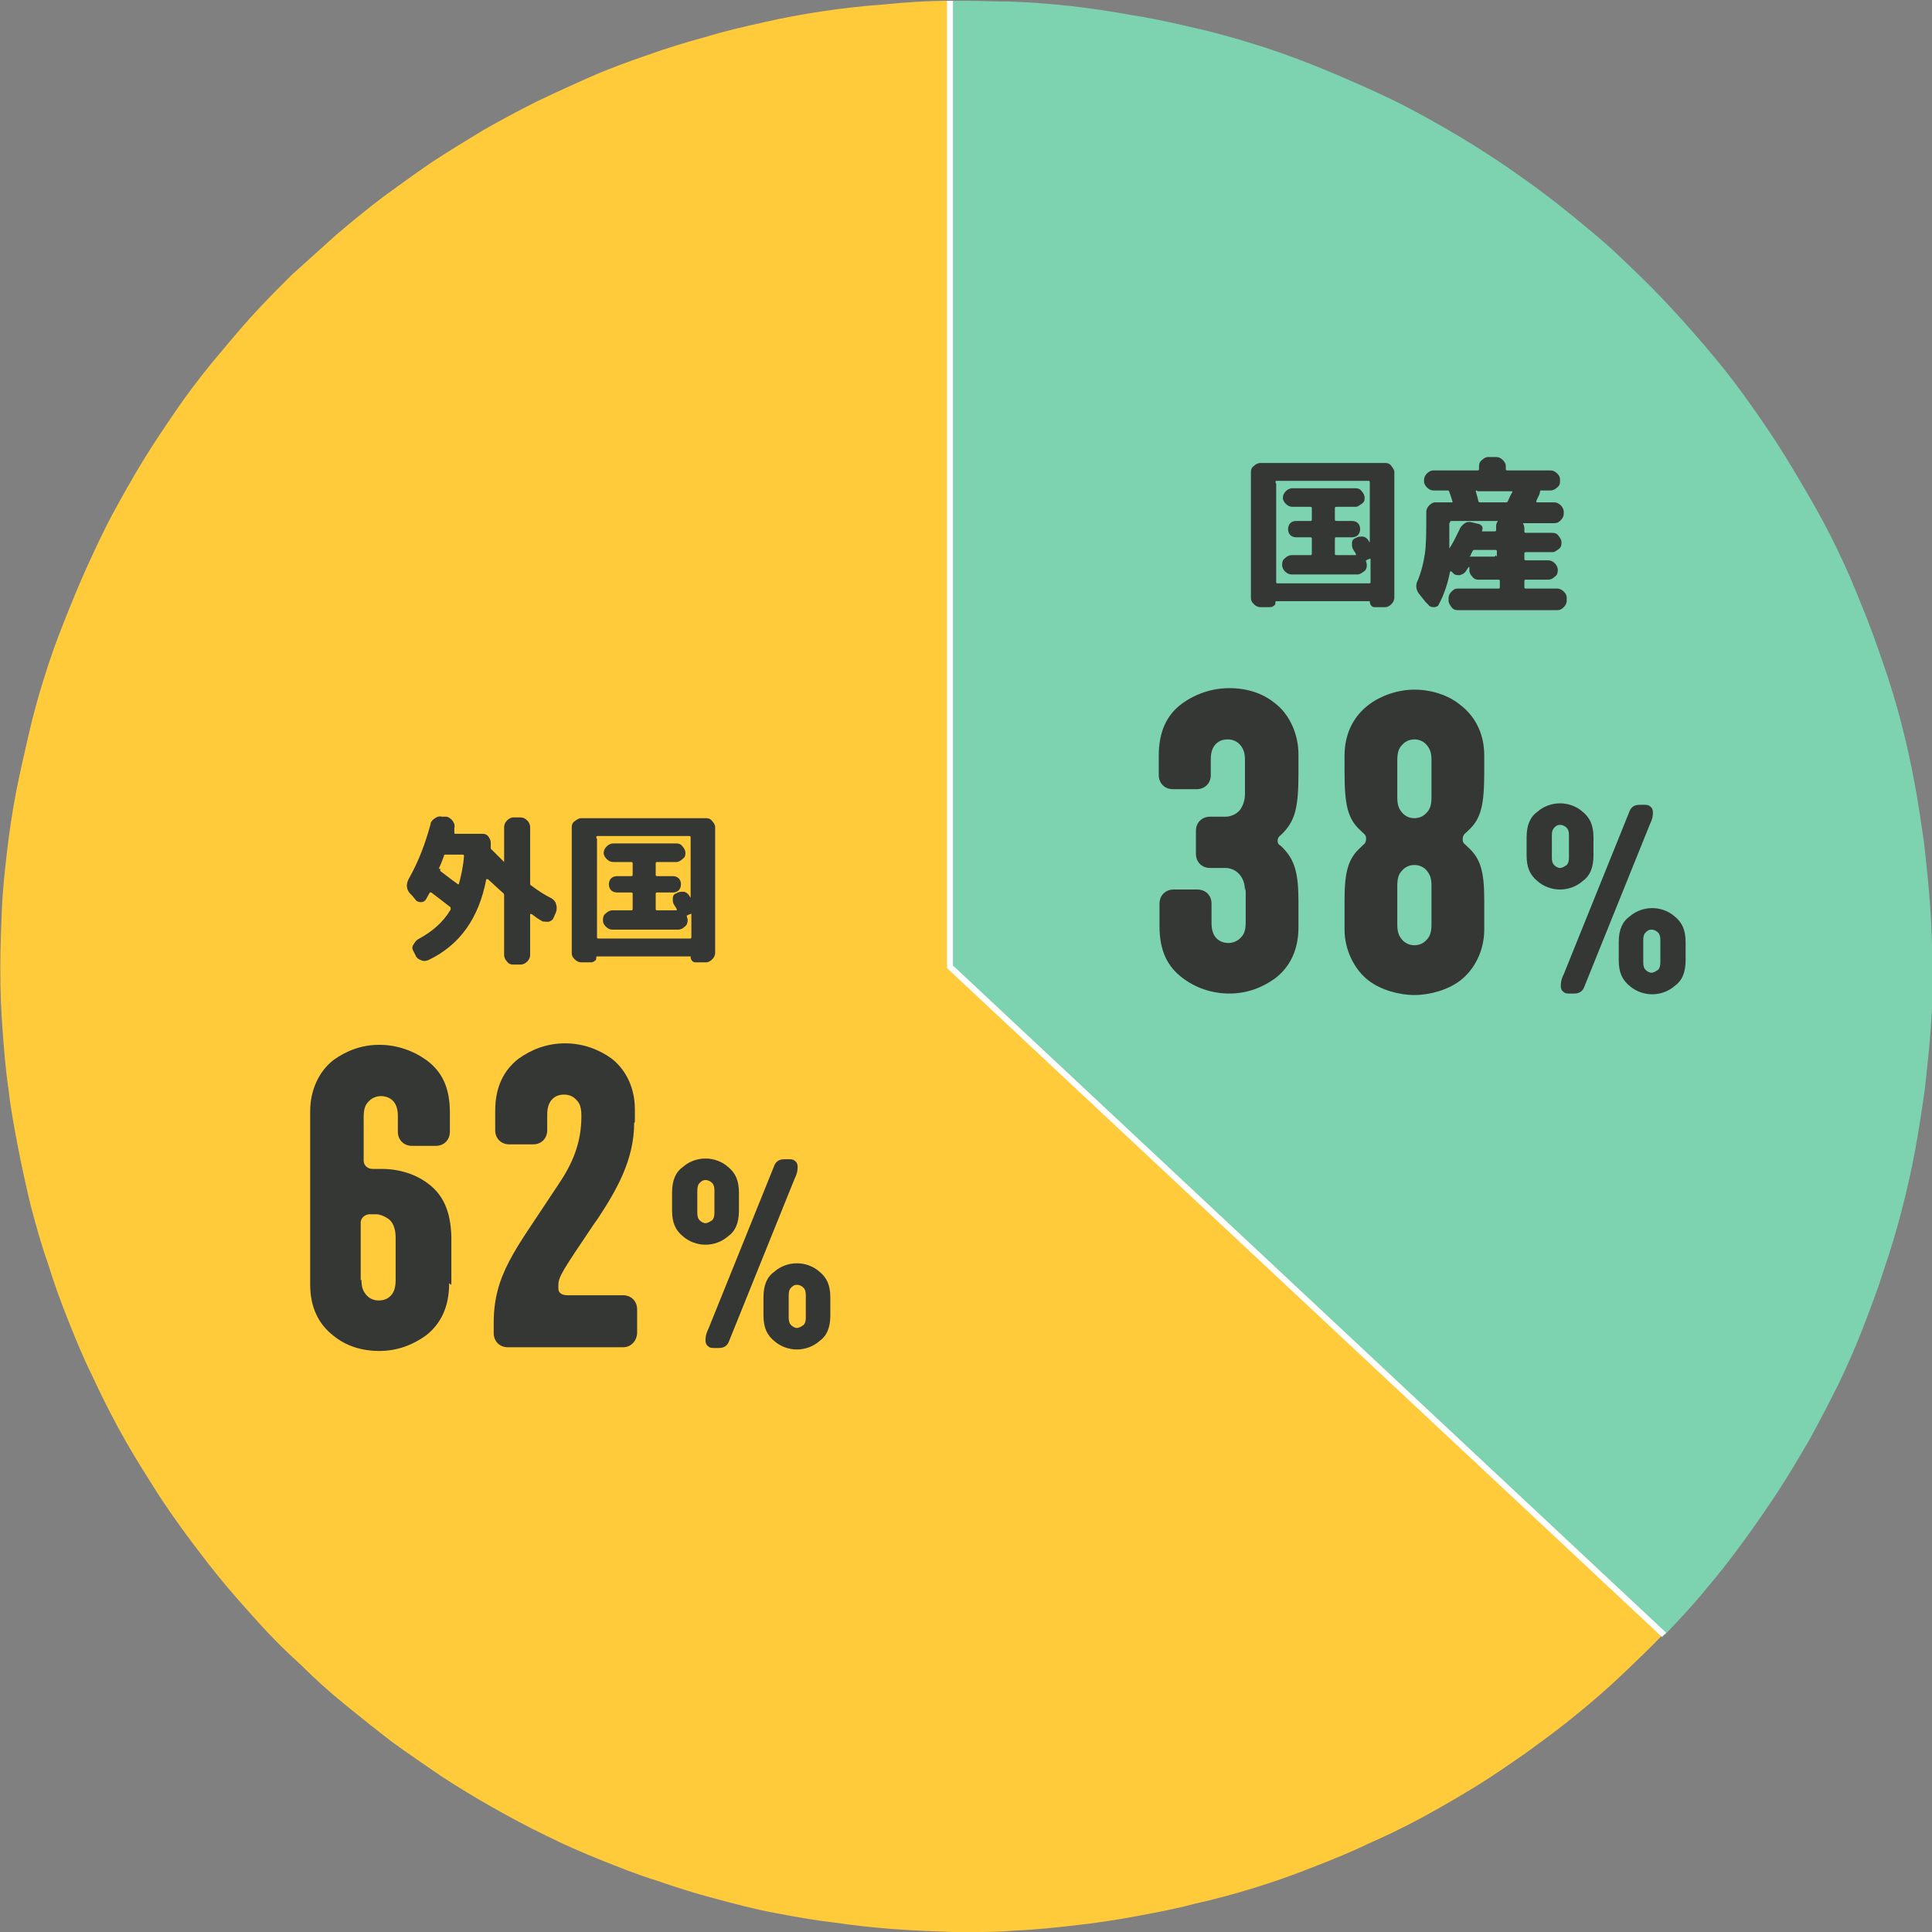 <?xml version="1.0" encoding="UTF-8"?>
<svg id="_レイヤー_1" data-name=" レイヤー 1" xmlns="http://www.w3.org/2000/svg" version="1.1" viewBox="0 0 259.937 259.937">
  <rect x="0" y="0" width="259.937" height="259.937" fill="#808080" stroke="none"/>
  <defs>
    <style>
      .cls-1, .cls-2, .cls-3, .cls-4 {
        stroke-width: 0px;
      }

      .cls-1, .cls-5 {
        fill: none;
      }

      .cls-2 {
        fill: #353735;
      }

      .cls-3 {
        fill: #ffcb3b;
      }

      .cls-4 {
        fill: #7dd2af;
      }

      .cls-5 {
        stroke: #fff;
        stroke-miterlimit: 9.998;
        stroke-width: .8px;
      }
    </style>
  </defs>
  <path class="cls-4" d="M259.98,130.076c0-2.799-.1-5.499-.3-8.298-.2-2.799-.5-5.499-.8-8.298-.4-2.799-.8-5.499-1.3-8.198s-1.1-5.399-1.8-8.098-1.5-5.299-2.399-7.898-1.8-5.199-2.899-7.798c-1-2.599-2.099-5.099-3.299-7.598s-2.499-4.899-3.899-7.298-2.799-4.799-4.299-7.098-3.099-4.599-4.699-6.798c-1.6-2.199-3.399-4.399-5.199-6.498s-3.599-4.099-5.499-6.099-3.899-3.899-5.899-5.799c-2-1.9-4.099-3.599-6.298-5.399-2.099-1.7-4.299-3.399-6.598-4.999-2.199-1.6-4.499-3.099-6.898-4.599-2.299-1.4-4.699-2.799-7.098-4.099-2.399-1.3-4.899-2.499-7.398-3.599s-4.999-2.199-7.598-3.199-5.099-1.9-7.798-2.699c-2.599-.8-5.199-1.5-7.898-2.099-2.599-.6-5.299-1.2-7.998-1.6-2.699-.5-5.399-.9-8.098-1.2-2.699-.3-5.399-.5-8.098-.6-2,0-3.899-.1-5.899-.1h-2.199v129.969l96.177,89.878c1.9-2,3.799-3.999,5.499-6.099,1.8-2.099,3.499-4.299,5.099-6.498s3.199-4.499,4.699-6.798,2.899-4.699,4.299-7.098c1.3-2.399,2.599-4.899,3.799-7.298,1.2-2.499,2.299-4.999,3.299-7.598s2-5.199,2.799-7.798c.9-2.599,1.7-5.299,2.399-7.998.7-2.699,1.3-5.399,1.8-8.098.5-2.699.9-5.399,1.3-8.198.3-2.699.6-5.499.8-8.298.2-2.699.3-5.399.3-8.098s0-.1,0-.2l-.1.2Z"/>
  <path class="cls-3" d="M127.812,130.076V.107c-2.999,0-5.999.2-8.998.5-2.699.2-5.399.5-8.098.9s-5.399.9-7.998,1.5c-2.699.6-5.299,1.2-7.898,2-2.599.7-5.199,1.5-7.698,2.399-2.599.9-5.099,1.8-7.598,2.899-2.499,1.1-4.899,2.199-7.398,3.399-2.399,1.2-4.799,2.499-7.098,3.799-2.299,1.4-4.599,2.799-6.898,4.299-2.199,1.5-4.399,3.099-6.598,4.699-2.099,1.6-4.199,3.299-6.298,5.099-2,1.8-3.999,3.599-5.999,5.399-1.9,1.9-3.799,3.799-5.599,5.799s-3.499,4.099-5.199,6.099c-1.7,2.099-3.299,4.199-4.799,6.398s-2.999,4.399-4.399,6.698c-1.4,2.299-2.699,4.599-3.999,6.998-1.3,2.399-2.399,4.799-3.499,7.198-1.1,2.399-2.099,4.899-3.099,7.398s-1.9,4.999-2.699,7.598c-.8,2.499-1.5,5.099-2.099,7.698s-1.2,5.199-1.7,7.798c-.5,2.599-.9,5.299-1.2,7.898-.3,2.599-.6,5.299-.7,7.998-.1,2.399-.2,4.899-.2,7.398s0,.4,0,.6c0,2.699.1,5.399.3,7.998.2,2.699.4,5.299.8,7.998.3,2.699.8,5.299,1.3,7.898.5,2.599,1.1,5.299,1.7,7.798.7,2.599,1.4,5.199,2.299,7.698.8,2.599,1.7,5.099,2.699,7.598s2,4.999,3.199,7.398c1.1,2.399,2.299,4.799,3.599,7.198s2.699,4.699,4.099,6.898c1.4,2.299,2.899,4.499,4.499,6.698s3.199,4.299,4.899,6.398c1.7,2.099,3.499,4.099,5.299,6.099s3.699,3.899,5.699,5.699c1.9,1.9,3.899,3.699,5.999,5.399s4.199,3.399,6.298,4.999c2.199,1.6,4.399,3.099,6.598,4.599,2.299,1.5,4.599,2.899,6.898,4.199,2.299,1.3,4.699,2.599,7.198,3.799,2.399,1.2,4.899,2.299,7.398,3.299s4.999,2,7.598,2.799c2.599.9,5.099,1.7,7.798,2.399,2.599.7,5.199,1.4,7.898,1.9,2.599.5,5.299 1,7.998,1.3,2.699.4,5.399.7,8.098.9,2.699.2,5.399.3,8.098.4h1.8c2.099,0,4.299,0,6.398-.2,2.699-.1,5.499-.4,8.098-.7,2.699-.3,5.399-.7,8.098-1.2,2.699-.5,5.399-1,7.998-1.7,2.699-.6,5.299-1.3,7.898-2.099,2.599-.8,5.199-1.7,7.698-2.699,2.599-1,5.099-2,7.598-3.199,2.499-1.1,4.999-2.299,7.398-3.599s4.799-2.699,7.098-4.099c2.299-1.4,4.599-2.999,6.898-4.599,2.199-1.6,4.399-3.199,6.598-4.999,2.099-1.7,4.199-3.499,6.198-5.399s3.999-3.799,5.899-5.799l-96.177-89.878v.3Z"/>
  <polyline class="cls-5" points="127.812 .107 127.812 130.076 223.888 219.954"/>
  <path class="cls-1" d="M259.98,129.876c0-2.799-.1-5.499-.3-8.298-.2-2.799-.5-5.499-.8-8.298-.4-2.799-.8-5.499-1.3-8.198s-1.1-5.399-1.8-8.098-1.5-5.299-2.399-7.898-1.8-5.199-2.899-7.798c-1-2.599-2.099-5.099-3.299-7.598s-2.499-4.899-3.899-7.298-2.799-4.799-4.299-7.098-3.099-4.599-4.699-6.798c-1.6-2.199-3.399-4.399-5.199-6.498s-3.599-4.099-5.499-6.099-3.899-3.899-5.899-5.799c-2-1.9-4.099-3.599-6.298-5.399-2.099-1.7-4.299-3.399-6.598-4.999-2.199-1.6-4.499-3.099-6.898-4.599-2.299-1.4-4.699-2.799-7.098-4.099-2.399-1.3-4.899-2.499-7.398-3.599s-4.999-2.199-7.598-3.199-5.099-1.9-7.798-2.699c-2.599-.8-5.199-1.5-7.898-2.099-2.599-.6-5.299-1.2-7.998-1.6-2.699-.5-5.399-.9-8.098-1.2-2.699-.3-5.399-.5-8.098-.6-2,0-3.899-.1-5.899-.1h-2.199c-2.999,0-5.999.2-8.998.5-2.699.2-5.399.5-8.098.9s-5.399.9-7.998,1.5c-2.699.6-5.299,1.2-7.898,2-2.599.7-5.199,1.5-7.698,2.399-2.599.9-5.099,1.8-7.598,2.899-2.499,1.1-4.899,2.199-7.398,3.399-2.399,1.2-4.799,2.499-7.098,3.799-2.299,1.4-4.599,2.799-6.898,4.299-2.199,1.5-4.399,3.099-6.598,4.699-2.099,1.6-4.199,3.299-6.298,5.099-2,1.8-3.999,3.599-5.999,5.399-1.9,1.9-3.799,3.799-5.599,5.799s-3.499,4.099-5.199,6.099c-1.7,2.099-3.299,4.199-4.799,6.398s-2.999,4.399-4.399,6.698-2.699,4.599-3.999,6.998c-1.3,2.399-2.399,4.799-3.499,7.198-1.1,2.399-2.099,4.899-3.099,7.398s-1.9,4.999-2.699,7.598c-.8,2.499-1.5,5.099-2.099,7.698s-1.2,5.199-1.7,7.798c-.5,2.599-.9,5.299-1.2,7.898-.3,2.599-.6,5.299-.7,7.998-.1,2.399-.2,4.899-.2,7.398s0,.4,0,.6c0,2.699.1,5.399.3,7.998.2,2.699.4,5.299.8,7.998.3,2.699.8,5.299,1.3,7.898.5,2.599,1.1,5.299,1.7,7.798.7,2.599,1.4,5.199,2.299,7.698.8,2.599,1.7,5.099,2.699,7.598s2,4.999,3.199,7.398c1.1,2.399,2.299,4.799,3.599,7.198s2.699,4.699,4.099,6.898c1.4,2.299,2.899,4.499,4.499,6.698s3.199,4.299,4.899,6.398c1.7,2.099,3.499,4.099,5.299,6.099s3.699,3.899,5.699,5.699c1.9,1.9,3.899,3.699,5.999,5.399s4.199,3.399,6.298,4.999c2.199,1.6,4.399,3.099,6.598,4.599,2.299,1.5,4.599,2.899,6.898,4.199,2.299,1.3,4.699,2.599,7.198,3.799,2.399,1.2,4.899,2.299,7.398,3.299s4.999,2,7.598,2.799c2.599.9,5.099,1.7,7.798,2.399,2.599.7,5.199,1.4,7.898,1.9,2.599.5,5.299 1,7.998,1.3,2.699.4,5.399.7,8.098.9,2.699.2,5.399.3,8.098.4h1.8c2.099,0,4.299,0,6.398-.2,2.699-.1,5.499-.4,8.098-.7,2.699-.3,5.399-.7,8.098-1.2,2.699-.5,5.399-1,7.998-1.7,2.699-.6,5.299-1.3,7.898-2.099,2.599-.8,5.199-1.7,7.698-2.699,2.599-1,5.099-2,7.598-3.199,2.499-1.1,4.999-2.299,7.398-3.599s4.799-2.699,7.098-4.099c2.299-1.4,4.599-2.999,6.898-4.599,2.199-1.6,4.399-3.199,6.598-4.999,2.099-1.7,4.199-3.499,6.198-5.399s3.999-3.799,5.899-5.799,3.799-3.999,5.499-6.099c1.8-2.099,3.499-4.299,5.099-6.498s3.199-4.499,4.699-6.798,2.899-4.699,4.299-7.098c1.3-2.399,2.599-4.899,3.799-7.298,1.2-2.499,2.299-4.999,3.299-7.598s2-5.199,2.799-7.798c.9-2.599,1.7-5.299,2.399-7.998.7-2.699,1.3-5.399,1.8-8.098.5-2.699.9-5.399,1.3-8.198.3-2.699.6-5.499.8-8.298.2-2.699.3-5.399.3-8.098s0-.1,0-.2l-.1.5Z"/>
  <g>
    <path class="cls-2" d="M55.129,120.178c-.5-.6-.5-1.3-.1-2,1.3-2.299,2.199-4.699,2.899-7.298,0-.3.3-.6.6-.8.3-.2.6-.3.9-.2h.7c.3.1.6.3.8.6.2.3.3.6.2.9v.6c0,.1,0,.2.1.2h3.699c.3,0,.6.1.8.4s.3.5.3.8v.6c0,.1,0,.3.1.3l1.7,1.7h0v-4.699c0-.3.1-.6.4-.9.2-.2.5-.4.8-.4h1c.3,0,.6.1.9.4.2.2.4.5.4.9v7.598c0,.1,0,.2.2.3.8.6,1.7,1.2,2.699,1.7.3.2.5.4.6.8.1.3.1.7,0,1l-.3.7c-.1.3-.3.5-.6.6-.3.1-.6,0-.9,0-.6-.3-1.1-.7-1.5-1h-.2v5.499c0,.3-.1.6-.4.9-.2.2-.5.4-.9.4h-1c-.3,0-.6-.1-.8-.4-.2-.2-.4-.5-.4-.9v-7.998c0-.1,0-.2-.1-.3-.7-.6-1.4-1.3-2.099-1.9h-.2c-1,5.299-3.599,8.898-7.798,10.897-.3.1-.6.2-1,0-.3-.1-.6-.3-.7-.6l-.3-.6c-.2-.3-.2-.6,0-.9s.3-.5.6-.7c1.9-1,3.399-2.299,4.399-3.999v-.3c-.9-.7-1.8-1.4-2.599-2h-.2c-.1.2-.3.5-.5.9-.2.3-.4.4-.7.4s-.6-.1-.7-.3l-.5-.6-.3-.3ZM59.228,116.879v.3c1.3 1,2.099,1.6,2.399,1.8h.1c.1,0,0,0,0,0,.3-1.1.6-2.399.7-3.799,0-.1,0-.2-.2-.2h-2.299c-.1,0-.2,0-.2.2-.2.5-.4,1.1-.7,1.7h.2Z"/>
    <path class="cls-2" d="M78.224,129.476c-.3,0-.6-.1-.9-.4s-.4-.5-.4-.9v-16.896c0-.3.1-.6.4-.8s.5-.4.9-.4h16.796c.3,0,.6.1.8.4.2.2.4.5.4.8v16.896c0,.3-.1.6-.4.9-.2.2-.5.4-.8.4h-1.4c-.2,0-.3,0-.5-.2-.1-.1-.2-.3-.2-.5s0-.1-.1-.1h-12.497s-.1,0-.1.1c0,.2,0,.4-.2.5-.1.1-.3.2-.5.2h-1.4.1ZM80.323,112.88v13.197c0,.1,0,.2.2.2h12.297c.1,0,.2,0,.2-.2v-3.099s0-.1-.1,0h0c-.1,0-.3.1-.5.2,0,0-.1,0,0,.1,0,.2.1.3.1.5h0c0,.4-.1.7-.4.9-.2.2-.5.4-.9.4h-8.798c-.3,0-.6-.1-.9-.4s-.4-.5-.4-.9h0c0-.4.1-.7.4-.9.2-.2.5-.4.9-.4h2.499c.1,0,.2,0,.2-.2v-2c0-.1,0-.2-.2-.2h-1.9c-.3,0-.6-.1-.8-.3-.2-.2-.3-.5-.3-.8s.1-.6.3-.8c.2-.2.5-.3.8-.3h1.9c.1,0,.2,0,.2-.2v-1.5c0-.1,0-.2-.2-.2h-2.399c-.3,0-.6-.1-.9-.4-.2-.2-.4-.5-.4-.8s.1-.6.4-.9c.2-.2.5-.4.9-.4h8.498c.3,0,.6.1.8.4.2.2.4.5.4.9s-.1.6-.4.8c-.2.2-.5.4-.8.4h-2.599c-.1,0-.2,0-.2.2v1.5c0,.1,0,.2.2.2h2.099c.3,0,.6.1.8.3s.3.5.3.8-.1.6-.3.8c-.2.2-.5.3-.8.3h-2.099c-.1,0-.2,0-.2.2v2c0,.1,0,.2.2.2h2.599q.1,0,0-.2c0-.1-.2-.3-.3-.5-.2-.3-.2-.5-.2-.9s.2-.6.5-.7c.3-.2.6-.2.9-.2s.6.2.8.5c0,0,.1.2.2.3h0v-8.098c0-.1,0-.2-.2-.2h-12.297c-.1,0-.2,0-.2.2l.1.2Z"/>
    <path class="cls-2" d="M60.428,172.666c0,3.299-1.2,5.499-3.099,6.998-1.8,1.3-3.899,2.099-6.298,2.099s-4.499-.7-6.099-2c-2-1.5-3.199-3.799-3.199-6.898v-23.394c0-2.799,1.2-5.399,3.199-6.898,1.7-1.2,3.699-2,6.099-2s4.599.8,6.398,2.099c2,1.5,3.099,3.599,3.099,6.998v2.599c0,1.1-.8,1.9-1.9,1.9h-3.199c-1.1,0-1.9-.8-1.9-1.9v-2.099c0-1.1-.3-1.7-.7-2.099-.4-.4-1-.6-1.6-.6s-1.3.3-1.7.8c-.4.4-.6 1-.6,2v5.899c0,.6.5,1.1,1.2,1.1h1.2c2.399,0,4.599.7,6.298,2,2,1.5,2.999,3.699,3.099,7.098v6.498l-.3-.2ZM48.631,172.166c0,1.0.2,1.5.6,2.0.4.5 1.0.8,1.7.8s1.2-.2,1.6-.6c.4-.4.7-1.0.7-2.099v-5.799c0-1.2-.4-2.099-1-2.499s-1.2-.6-1.6-.6h-.9c-.6,0-1.2.5-1.2,1.1v7.798l.1-.1Z"/>
    <path class="cls-2" d="M85.322,151.071c0,4.999-2.399,9.098-4.899,12.897l-.5.7c-4.299,6.398-4.799,7.098-4.799,8.298v.4c0,.6.5.9,1.2.9h7.498c1.1,0,1.9.8,1.9,1.9v3.099c0,1.1-.8,2-1.9,2h-15.496c-1.1,0-1.9-.8-1.9-1.9v-1.4c0-6.498,2.999-9.898,7.898-17.396l.8-1.2c1.9-2.799,3.099-5.599,3.099-9.198h0c0-1.1-.2-1.7-.6-2.099-.4-.5-1-.8-1.7-.8s-1.2.2-1.6.6c-.4.4-.7 1-.7,2.099v2.099c0,1.1-.8,1.9-1.9,1.9h-3.199c-1.1,0-1.9-.8-1.9-1.9v-2.599c0-3.299,1.2-5.499,3.099-6.998,1.8-1.3,3.899-2.099,6.298-2.099s4.499.8,6.198,2c1.6,1.2,3.199,3.499,3.199,6.898v1.7l-.1.1Z"/>
    <path class="cls-2" d="M99.419,162.868c0,1.7-.5,2.799-1.5,3.499-.8.7-1.9,1.1-2.999,1.1s-2.199-.4-2.999-1.1c-1-.8-1.5-1.8-1.5-3.499v-2.399c0-1.7.5-2.799,1.5-3.499.8-.7,1.9-1.1,2.999-1.1s2.199.4,2.999,1.1c1.0.8,1.5,1.8,1.5,3.499v2.399ZM96.119,160.169c0-.5-.1-.8-.3-1-.2-.2-.5-.4-.9-.4s-.6.2-.8.4c-.2.2-.3.5-.3 1v2.999c0,.5.1.8.3 1.0.2.2.5.4.8.4s.6-.2.9-.4c.2-.2.3-.5.3-1v-2.999ZM104.117,156.969c.2-.6.6-1,1.4-1h.6c.3,0,.6,0,.8.2.3.2.4.5.4.8s0,.8-.4,1.6l-8.798,21.795c-.2.6-.6 1-1.4 1h-.6c-.3,0-.6,0-.8-.2-.3-.2-.4-.5-.4-.8s0-.8.4-1.6l8.798-21.795ZM111.716,176.964c0,1.7-.5,2.799-1.5,3.499-.8.7-1.9,1.1-2.999,1.1s-2.199-.4-2.999-1.1c-1-.8-1.5-1.8-1.5-3.499v-2.399c0-1.7.5-2.799,1.5-3.499.8-.7,1.9-1.1,2.999-1.1s2.199.4,2.999,1.1c1.0.8,1.5,1.8,1.5,3.499v2.399ZM108.416,174.265c0-.5-.1-.8-.3-1-.2-.2-.5-.4-.9-.4s-.6.2-.8.4c-.2.2-.3.5-.3 1v2.999c0,.5.1.8.3 1.0.2.2.5.4.8.4s.6-.2.9-.4c.2-.2.3-.5.3-1v-2.999Z"/>
  </g>
  <g>
    <path class="cls-2" d="M169.602,81.688c-.3,0-.6-.1-.9-.4s-.4-.5-.4-.9v-16.896c0-.3.1-.6.4-.8.2-.2.5-.4.9-.4h16.796c.3,0,.6.1.8.4s.4.5.4.8v16.896c0,.3-.1.6-.4.9-.2.2-.5.4-.8.4h-1.4c-.2,0-.3,0-.5-.2-.1-.1-.2-.3-.2-.5s0-.1-.1-.1h-12.497s-.1,0-.1.1c0,.2,0,.4-.2.5-.1.1-.3.2-.5.2h-1.4.1ZM171.701,65.092v13.197c0,.1,0,.2.2.2h12.297c.1,0,.2,0,.2-.2v-3.099s0-.1-.1,0h0c-.1,0-.3.1-.5.2,0,0-.1,0,0,.1,0,.2.1.3.1.5h0c0,.4-.1.7-.4.9s-.5.4-.9.4h-8.798c-.3,0-.6-.1-.9-.4-.2-.2-.4-.5-.4-.9h0c0-.4.1-.7.4-.9.2-.2.5-.4.9-.4h2.499c.1,0,.2,0,.2-.2v-2c0-.1,0-.2-.2-.2h-1.9c-.3,0-.6-.1-.8-.3-.2-.2-.3-.5-.3-.8s.1-.6.3-.8.5-.3.8-.3h1.9c.1,0,.2,0,.2-.2v-1.5c0-.1,0-.2-.2-.2h-2.399c-.3,0-.6-.1-.9-.4-.2-.2-.4-.5-.4-.8s.1-.6.4-.9c.2-.2.5-.4.9-.4h8.498c.3,0,.6.1.8.4.2.2.4.5.4.9s-.1.6-.4.8-.5.4-.8.4h-2.599c-.1,0-.2,0-.2.2v1.5c0,.1,0,.2.2.2h2.099c.3,0,.6.1.8.3.2.2.3.5.3.8s-.1.6-.3.8c-.2.2-.5.3-.8.3h-2.099c-.1,0-.2,0-.2.2v2c0,.1,0,.2.2.2h2.599q.1,0,0-.2c0-.1-.2-.3-.3-.5-.2-.3-.2-.5-.2-.9s.2-.6.5-.7c.3-.2.6-.2.9-.2s.6.2.8.5c0,0,.1.2.2.3h0v-8.098c0-.1,0-.2-.2-.2h-12.297c-.1,0-.2,0-.2.2l.1.2Z"/>
    <path class="cls-2" d="M191.796,80.988l-.8-1c-.5-.6-.6-1.3-.2-2.0.4-1.0.7-2.099.9-3.399s.2-3.099.2-5.399v-.3c0-.3.1-.6.4-.9.2-.2.5-.4.8-.4h2.199c.1,0,.2,0,.1-.2-.1-.3-.2-.7-.4-1.2,0-.1-.1-.2-.2-.2h-1.9c-.3,0-.6-.1-.9-.4-.2-.2-.4-.5-.4-.8v-.2c0-.3.1-.6.4-.9.2-.2.5-.4.9-.4h5.899c.1,0,.2,0,.2-.2v-.4c0-.3.1-.6.4-.8.2-.2.5-.4.8-.4h1.1c.3,0,.6.1.9.4.2.2.4.5.4.8v.4c0,.1,0,.2.2.2h5.799c.3,0,.6.1.9.4s.4.5.4.9v.2c0,.3-.1.6-.4.8-.2.2-.5.4-.9.4h-1.2c-.1,0-.2,0-.2.2s-.2.6-.5,1.2c0,.1,0,.2.1.2h2.299c.3,0,.6.1.9.4.2.2.4.5.4.9v.2c0,.3-.1.6-.4.9s-.5.4-.9.4h-4.199c.1.2.2.4.2.7v.4c0,.1,0,.2.2.2h3.599c.3,0,.6.1.8.4s.4.5.4.9h0c0,.4-.1.7-.4.9s-.5.4-.8.4h-3.599c-.1,0-.2,0-.2.2v.7c0,.1,0,.2.2.2h2.999c.3,0,.6.1.9.4.2.2.4.5.4.9h0c0,.4-.1.7-.4.9-.2.2-.5.4-.9.4h-2.999c-.1,0-.2,0-.2.2v.8c0,.1,0,.2.2.2h4.199c.3,0,.6.1.9.4s.4.5.4.9v.3c0,.3-.1.6-.4.9s-.5.4-.9.4h-13.397c-.3,0-.6-.1-.8-.4s-.4-.5-.4-.9v-.3c0-.3.1-.6.4-.9s.5-.4.8-.4h5.499c.1,0,.2,0,.2-.2v-.8c0-.1,0-.2-.2-.2h-2.699c-.3,0-.6-.1-.8-.4-.2-.2-.4-.5-.4-.8v-.5h-.1l-.4.6c-.2.3-.5.4-.8.5-.3,0-.7,0-.9-.3l-.2-.2h-.2c-.3,1.6-.8,3.099-1.5,4.399-.1.3-.4.4-.7.4s-.6-.1-.7-.3l-.4-.4ZM194.995,70.39v3.399h0c.5-.7.9-1.6,1.4-2.599.1-.3.4-.6.7-.8.3-.2.6-.2 1-.1l.8.2c.2,0,.4.2.5.3.1.2.1.4,0,.6v.1h1.7c.1,0,.2,0,.2-.2v-.4c0-.2,0-.5.2-.7v-.1h-6.198c-.1,0-.2,0-.2.2l-.1.1ZM201.394,74.889v-.7c0-.1,0-.2-.2-.2h-2.799c-.1,0-.2,0-.3.2,0,0-.1.2-.2.4,0,.2-.2.3-.2.3h3.299c.1,0,.2,0,.2-.2l.2.2ZM198.695,65.991c-.1,0-.2,0-.1.2,0,.2.2.6.3,1.2,0,.1.1.2.2.2h3.499c.1,0,.2,0,.3-.2.2-.5.4-.9.6-1.2,0,0,0-.1-.1-.1h-4.599l-.1-.1Z"/>
    <path class="cls-2" d="M167.502,119.878c0-1.2-.4-1.9-.9-2.399s-1.2-.7-1.7-.7h-2.099c-1.1,0-1.9-.8-1.9-1.9v-3.099c0-1.1.8-1.9,1.9-1.9h2.099c.5,0,1.4-.2,2-1.0.3-.5.6-1.1.6-2.099v-4.499c0-1-.2-1.5-.6-2-.4-.5-1-.8-1.7-.8s-1.2.2-1.6.6c-.4.4-.7 1-.7,2.099v2.099c0,1.1-.8,1.9-1.9,1.9h-3.199c-1.1,0-1.9-.8-1.9-1.9v-2.599c0-3.299,1.1-5.499,3.099-6.998,1.8-1.3,3.999-2.099,6.398-2.099s4.499.7,6.099,2c2,1.5,3.199,4.199,3.199,6.898v2.499c0,4.499-.4,6.298-2,7.998l-.4.4c-.3.2-.4.5-.4.7s0,.5.4.7l.4.4c1.5,1.6,2,3.299,2,7.098v3.499c0,3.099-1.2,5.399-3.199,6.898-1.7,1.2-3.699,2-6.099,2s-4.599-.8-6.298-2.099c-2-1.5-3.099-3.599-3.099-6.998v-2.999c0-1.1.8-1.9,1.9-1.9h3.199c1.1,0,1.9.8,1.9,1.9v2.599c0,1.1.3,1.7.7,2.099s1.0.6,1.6.6,1.3-.3,1.7-.8c.4-.4.6-1.0.6-2v-4.599l-.1.4Z"/>
    <path class="cls-2" d="M184.198,131.975c-2-1.5-3.299-4.199-3.299-6.898v-3.999c0-3.799.5-5.599,2.199-7.098l.3-.3c.3-.2.4-.5.4-.8s0-.5-.5-.9l-.2-.2c-1.8-1.6-2.199-3.499-2.199-7.998v-2.099c0-3.099,1.3-5.399,3.299-6.898,1.6-1.2,3.899-2,6.099-2s4.499.7,6.099,2c2,1.5,3.299,3.799,3.299,6.898v2.099c0,4.499-.4,6.398-2.199,7.998l-.2.2c-.4.3-.5.6-.5.9s0,.5.4.8l.3.3c1.7,1.5,2.199,3.299,2.199,7.098v3.999c0,2.799-1.3,5.399-3.299,6.898-1.6,1.2-3.999,1.9-6.099,1.9s-4.499-.7-6.099-1.9ZM191.996,109.281c.4-.4.6-1.0.6-2v-4.999c0-1-.2-1.5-.6-2-.4-.5-1-.8-1.7-.8s-1.3.3-1.7.8c-.4.4-.6 1-.6,2v4.999c0,1.0.2,1.5.6,2.0.4.5 1.0.8,1.7.8s1.3-.3,1.7-.8ZM191.996,126.377c.4-.4.6-1.0.6-2v-5.199c0-1-.2-1.5-.6-2-.4-.5-1-.8-1.7-.8s-1.3.3-1.7.8c-.4.4-.6 1-.6,2v5.199c0,1.0.2,1.5.6,2.0.4.5 1.0.8,1.7.8s1.3-.3,1.7-.8Z"/>
    <path class="cls-2" d="M214.391,115.079c0,1.7-.5,2.799-1.5,3.499-.8.7-1.9,1.1-2.999,1.1s-2.199-.4-2.999-1.1c-1-.8-1.5-1.8-1.5-3.499v-2.399c0-1.7.5-2.799,1.5-3.499.8-.7,1.9-1.1,2.999-1.1s2.199.4,2.999,1.1c1.0.8,1.5,1.8,1.5,3.499v2.399ZM211.092,112.38c0-.5-.1-.8-.3-1s-.5-.4-.9-.4-.6.2-.8.4c-.2.2-.3.5-.3 1v2.999c0,.5.1.8.3 1s.5.4.8.4.6-.2.9-.4c.2-.2.3-.5.3-1v-2.999ZM219.19,109.281c.2-.6.6-1,1.4-1h.6c.3,0,.6,0,.8.2.3.2.4.5.4.8s0,.8-.4,1.6l-8.798,21.795c-.2.6-.6 1-1.4 1h-.6c-.3,0-.6,0-.8-.2-.3-.2-.4-.5-.4-.8s0-.8.4-1.6l8.798-21.795v0ZM226.788,129.176c0,1.7-.5,2.799-1.5,3.499-.8.7-1.9,1.1-2.999,1.1s-2.199-.4-2.999-1.1c-1-.8-1.5-1.8-1.5-3.499v-2.399c0-1.7.5-2.799,1.5-3.499.8-.7,1.9-1.1,2.999-1.1s2.199.4,2.999,1.1c1.0.8,1.5,1.8,1.5,3.499v2.399ZM223.389,126.477c0-.5-.1-.8-.3-1s-.5-.4-.9-.4-.6.2-.8.4c-.2.2-.3.5-.3 1v2.999c0,.5.1.8.3 1s.5.4.8.4.6-.2.9-.4c.2-.2.3-.5.3-1v-2.999Z"/>
  </g>
</svg>